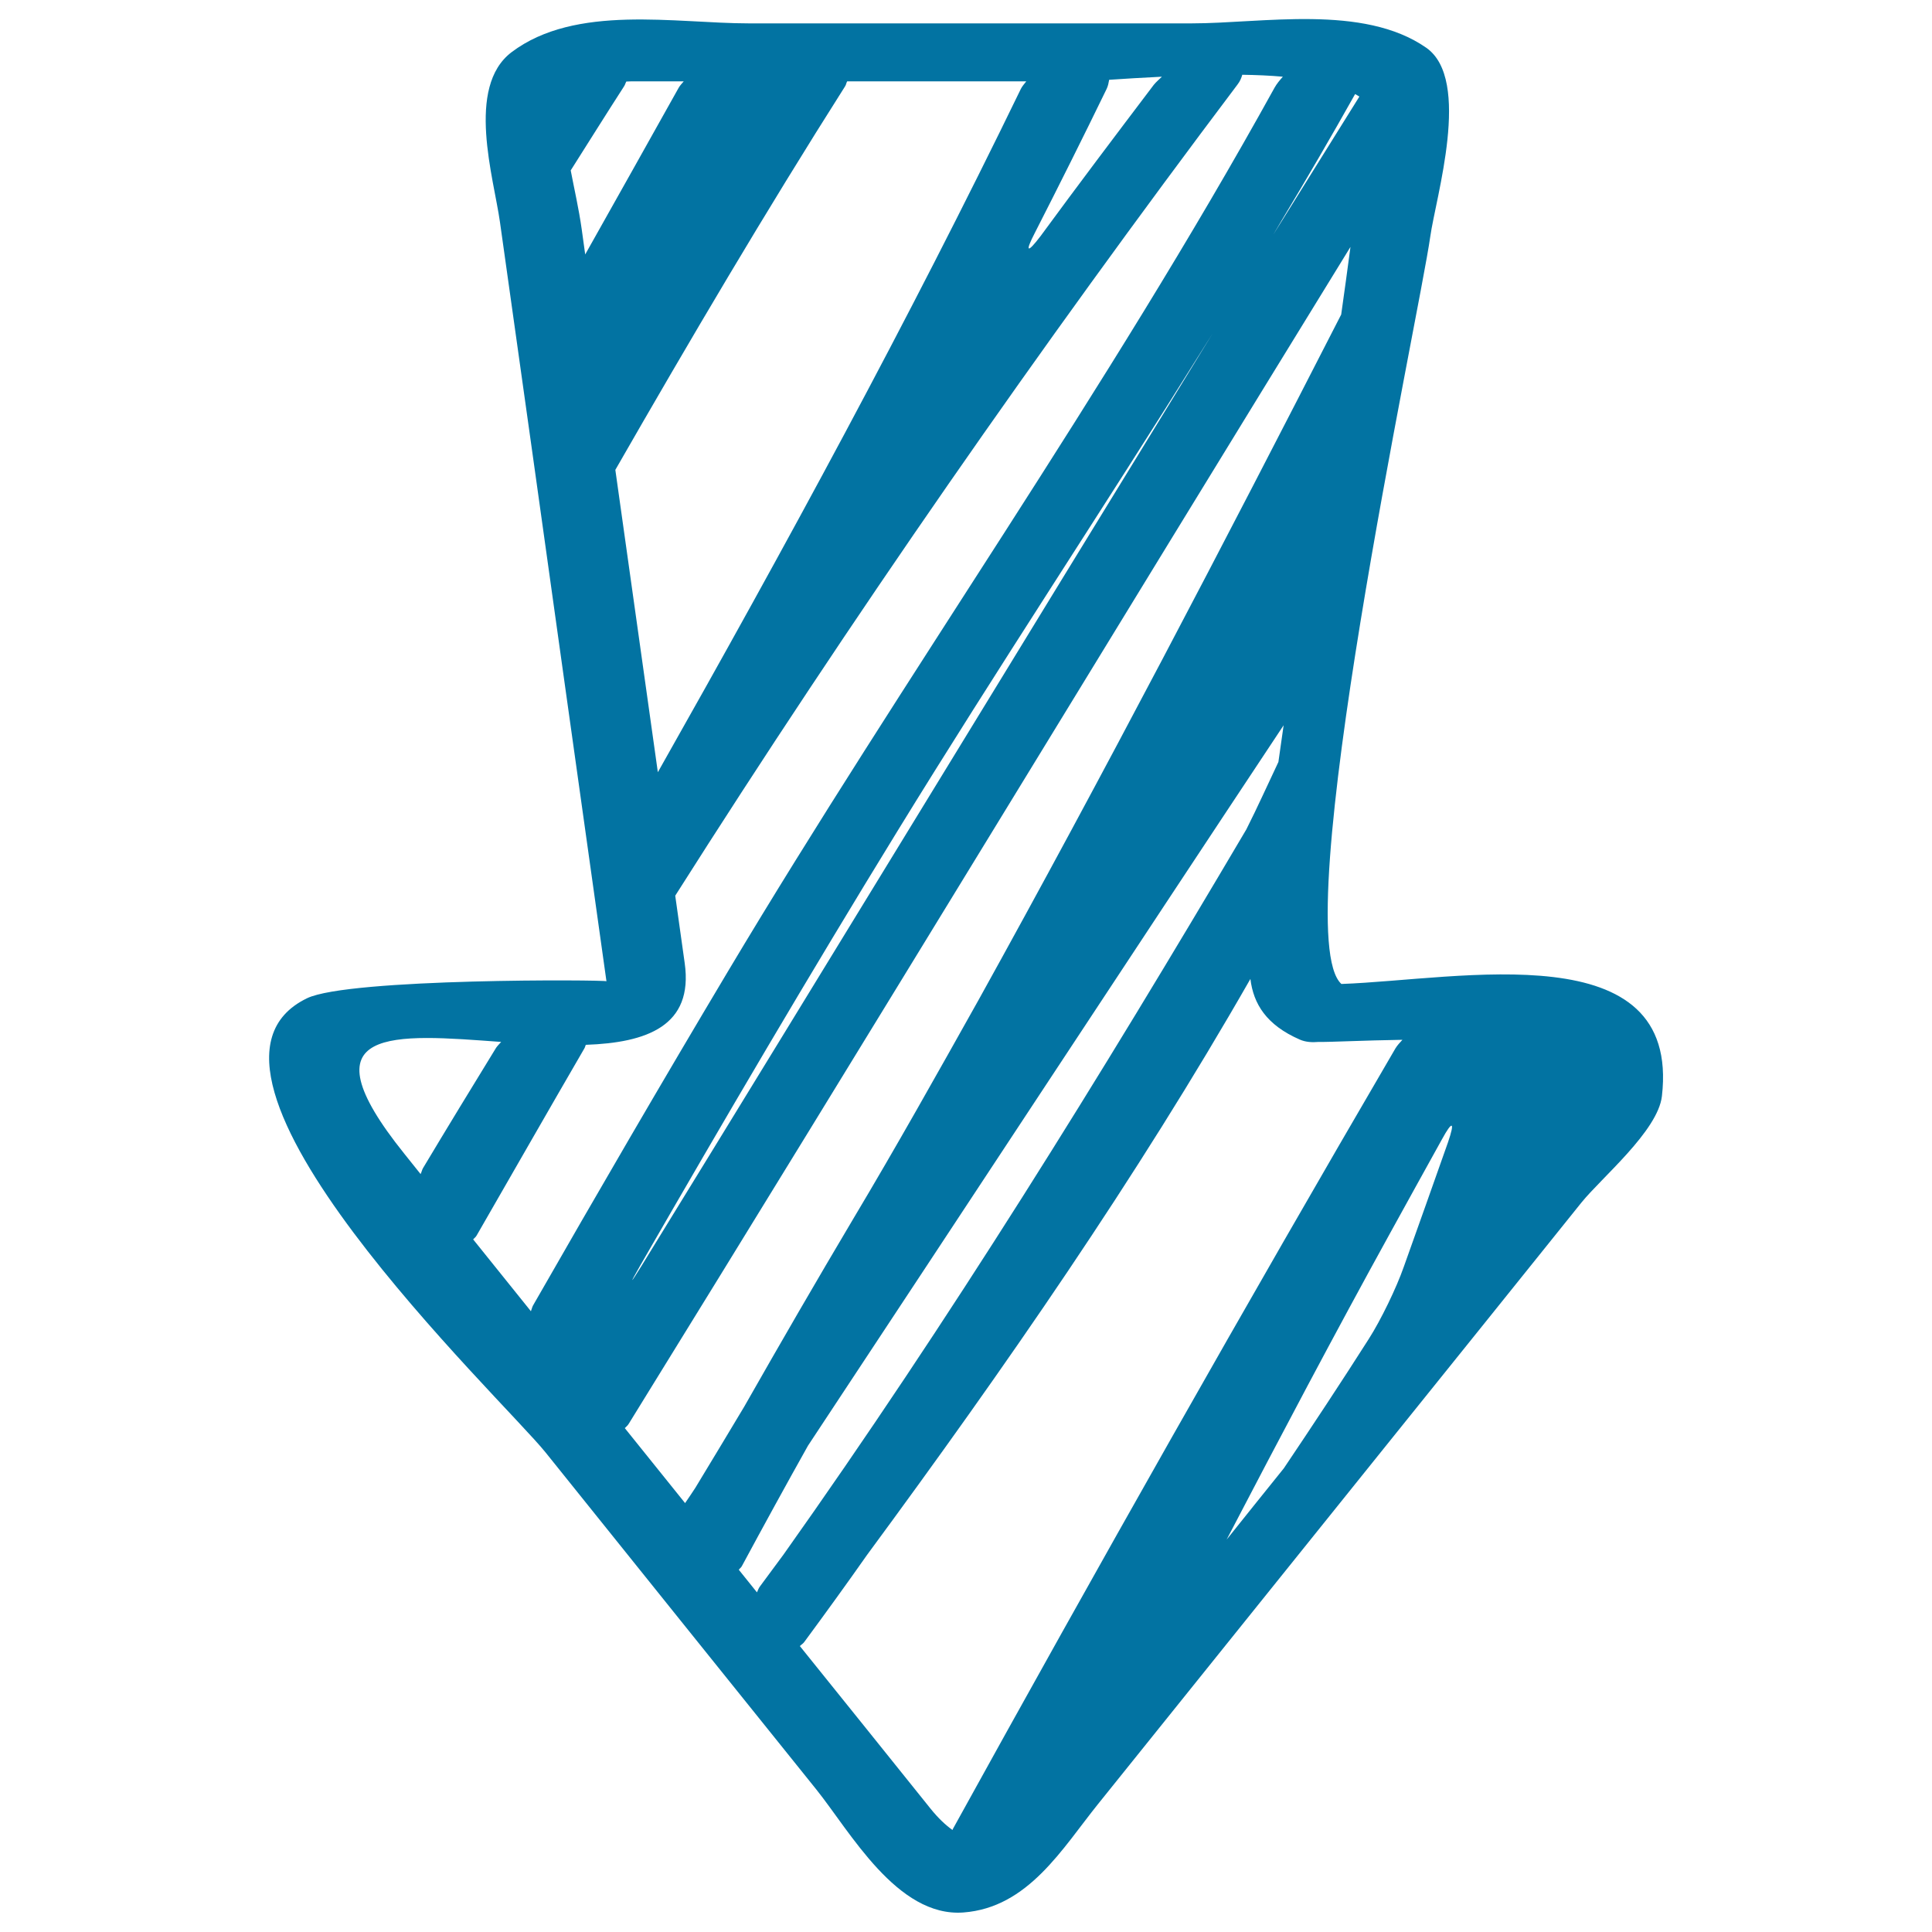 <svg xmlns="http://www.w3.org/2000/svg" viewBox="0 0 1000 1000" style="fill:#0273a2">
<title>Down Sketched Arrow SVG icon</title>
<g><g><path d="M158.9,516.7c-78.2,37.8,101.3,207.4,123.5,235.1c46.7,58.2,93.4,116.3,140.1,174.4c17.5,21.8,41.8,66.2,76.1,63.7c33.6-2.5,51.2-33.1,69.8-56.2c49.5-61.6,99-123.2,148.5-184.8c33.9-42.1,67.7-84.2,101.6-126.4c10.3-12.8,39.6-37.1,41.7-55.1c9.8-84.8-104.4-60.3-165.9-58.1c-29-26.3,40-344.6,46-386.8c2.8-20.2,21.6-81.3-2.1-97.8c-32.6-22.7-84.8-12.6-121.5-12.6c-76.4,0-152.7,0-229.1,0c-38,0-89.7-10.1-122.8,14.9c-23.9,18.1-9.2,65.1-6,88.1c11.3,80.3,22.6,160.7,33.8,241c7.1,50.6,14.2,101.2,21.3,151.8C313.8,507.1,180.5,506.2,158.9,516.7z M217.7,607.7c-2.8-3.5-5.6-7-8.4-10.5c-53.7-66.8-5-61.9,50.1-57.9c-0.9,1-1.9,2-2.6,3c-12.7,20.7-25.4,41.5-37.9,62.4C218.4,605.6,218.2,606.7,217.7,607.7z M393.3,821.2c-0.7,0.9-1,2-1.5,3c-3.1-3.9-6.3-7.8-9.4-11.7c0.5-0.7,1.2-1.1,1.6-1.9c11.2-20.8,22.6-41.6,34.2-62.3C500.3,624.1,582,499.6,664.4,375.4c-0.9,6.3-1.8,12.6-2.7,19c-5.5,11.6-10.8,23.4-16.6,34.9c-75.5,127.9-153.6,254.2-239.6,375.4C401.4,810.2,397.4,815.7,393.3,821.2z M749.5,591.2c-7.6,21.5-15.2,43-22.9,64.5c-3.8,10.9-11.9,27.6-18.1,37.3c-14.2,22.3-29,44.7-44,67c-9.9,12.3-19.8,24.6-29.6,36.9c27.7-53.1,55.6-106,84.6-158.6c8.9-16.2,17.9-32.4,26.8-48.5C751.8,579.7,753.2,580.4,749.5,591.2z M725.9,538.2c-1.3,1.4-2.7,2.9-3.6,4.4C644.3,676.2,568.1,811,493.3,946.5c-0.1,0.2-0.2,0.5-0.3,0.7c-3.5-2.5-7.3-6-11.4-11.1c-22.5-28-45-56.1-67.6-84.1c0.8-0.8,1.8-1.3,2.5-2.4c10.9-14.8,21.7-29.7,32.3-44.8c71-96.4,139.4-194.9,198.4-298.1c1.6,12.9,8.2,23.8,25.6,31.4c3,1.3,6.3,1.5,9.7,1.2c0.1,0,0.1,0,0.2,0C688.8,539.4,705.8,538.5,725.9,538.2z M694.2,162.8c-61,119.1-122.8,237.7-187.6,354.6c-21.4,38.2-42.7,76.2-64.8,113.2c-19.2,32.3-38,64.8-56.6,97.5c-8.4,14-16.8,28-25.3,42c-1.7,2.6-3.5,5.3-5.3,7.9c-10.4-12.9-20.8-25.9-31.2-38.8c0.7-0.8,1.4-1.2,2-2.2c125.2-202.6,248.8-406.4,373.6-609.2C697.5,139.5,695.8,151.2,694.2,162.8z M331.4,655c43.5-75.6,87.6-150.7,133.1-224.8C516.2,346,570.8,263.6,623,180c6.1-9.8,6.2-9.8,0.1,0C525.9,338.3,429.3,497,332,655.3C325.9,665.1,325.7,665,331.4,655z M701.4,48.7c0.7,0.4,1.5,0.8,2.2,1.3C690.3,71.3,677,92.6,663.7,114c-6.1,9.8-6.1,9.8-0.2-0.1C676.5,92.3,689.1,70.6,701.4,48.7z M535.7,120.4c12.6-24.7,25-49.5,37.1-74.4c0.8-1.7,1-3.2,1.3-4.7c7.5-0.5,16.9-1.1,27.3-1.6c-1.4,1.4-3,2.7-4.2,4.2c-19.7,26-39.4,52.1-58.6,78.3C531.6,131.4,530.4,130.6,535.7,120.4z M437.4,44.7c0.6-0.9,0.6-1.8,1.1-2.6c30.9,0,61.8,0,92.7,0c-1,1.3-2.1,2.5-2.8,3.9c-58.2,120-122.1,237.3-187.9,353.7c-7.3-52.2-14.7-104.4-22-156.5C357,176.1,396.2,109.6,437.4,44.7z M302.9,131.7c-0.6-4.3-1.2-8.7-1.8-13c-1.5-10.7-3.9-21-5.7-30.5c9.2-14.5,18.3-29.1,27.6-43.5c0.6-0.9,0.7-1.7,1.2-2.5c0.9,0,1.7-0.1,2.7-0.1c9,0,18,0,27,0c-0.9,1.1-2,2.2-2.6,3.3C335.2,74.2,319.1,102.9,302.9,131.7z M303.2,540.8c31.5-1.1,55.8-9.7,51.2-42.3c-1.6-11.6-3.3-23.3-4.9-34.9c91.2-143.8,188.5-283.8,291-419.8c1.4-1.8,2-3.4,2.5-5.1c7.3,0.1,14.3,0.4,21,1c-1.6,1.8-3.2,3.7-4.3,5.7C573.2,202,468.5,349.1,376.9,502.6c-34.2,57.3-67.8,115.1-101,173.1c-0.5,0.9-0.7,2-1.1,3c-10-12.4-19.9-24.8-29.9-37.2c0.6-0.7,1.3-1.1,1.8-2c18.6-32.3,37.1-64.7,55.8-96.9C302.9,541.9,302.9,541.4,303.2,540.8z"/></g></g>
</svg>